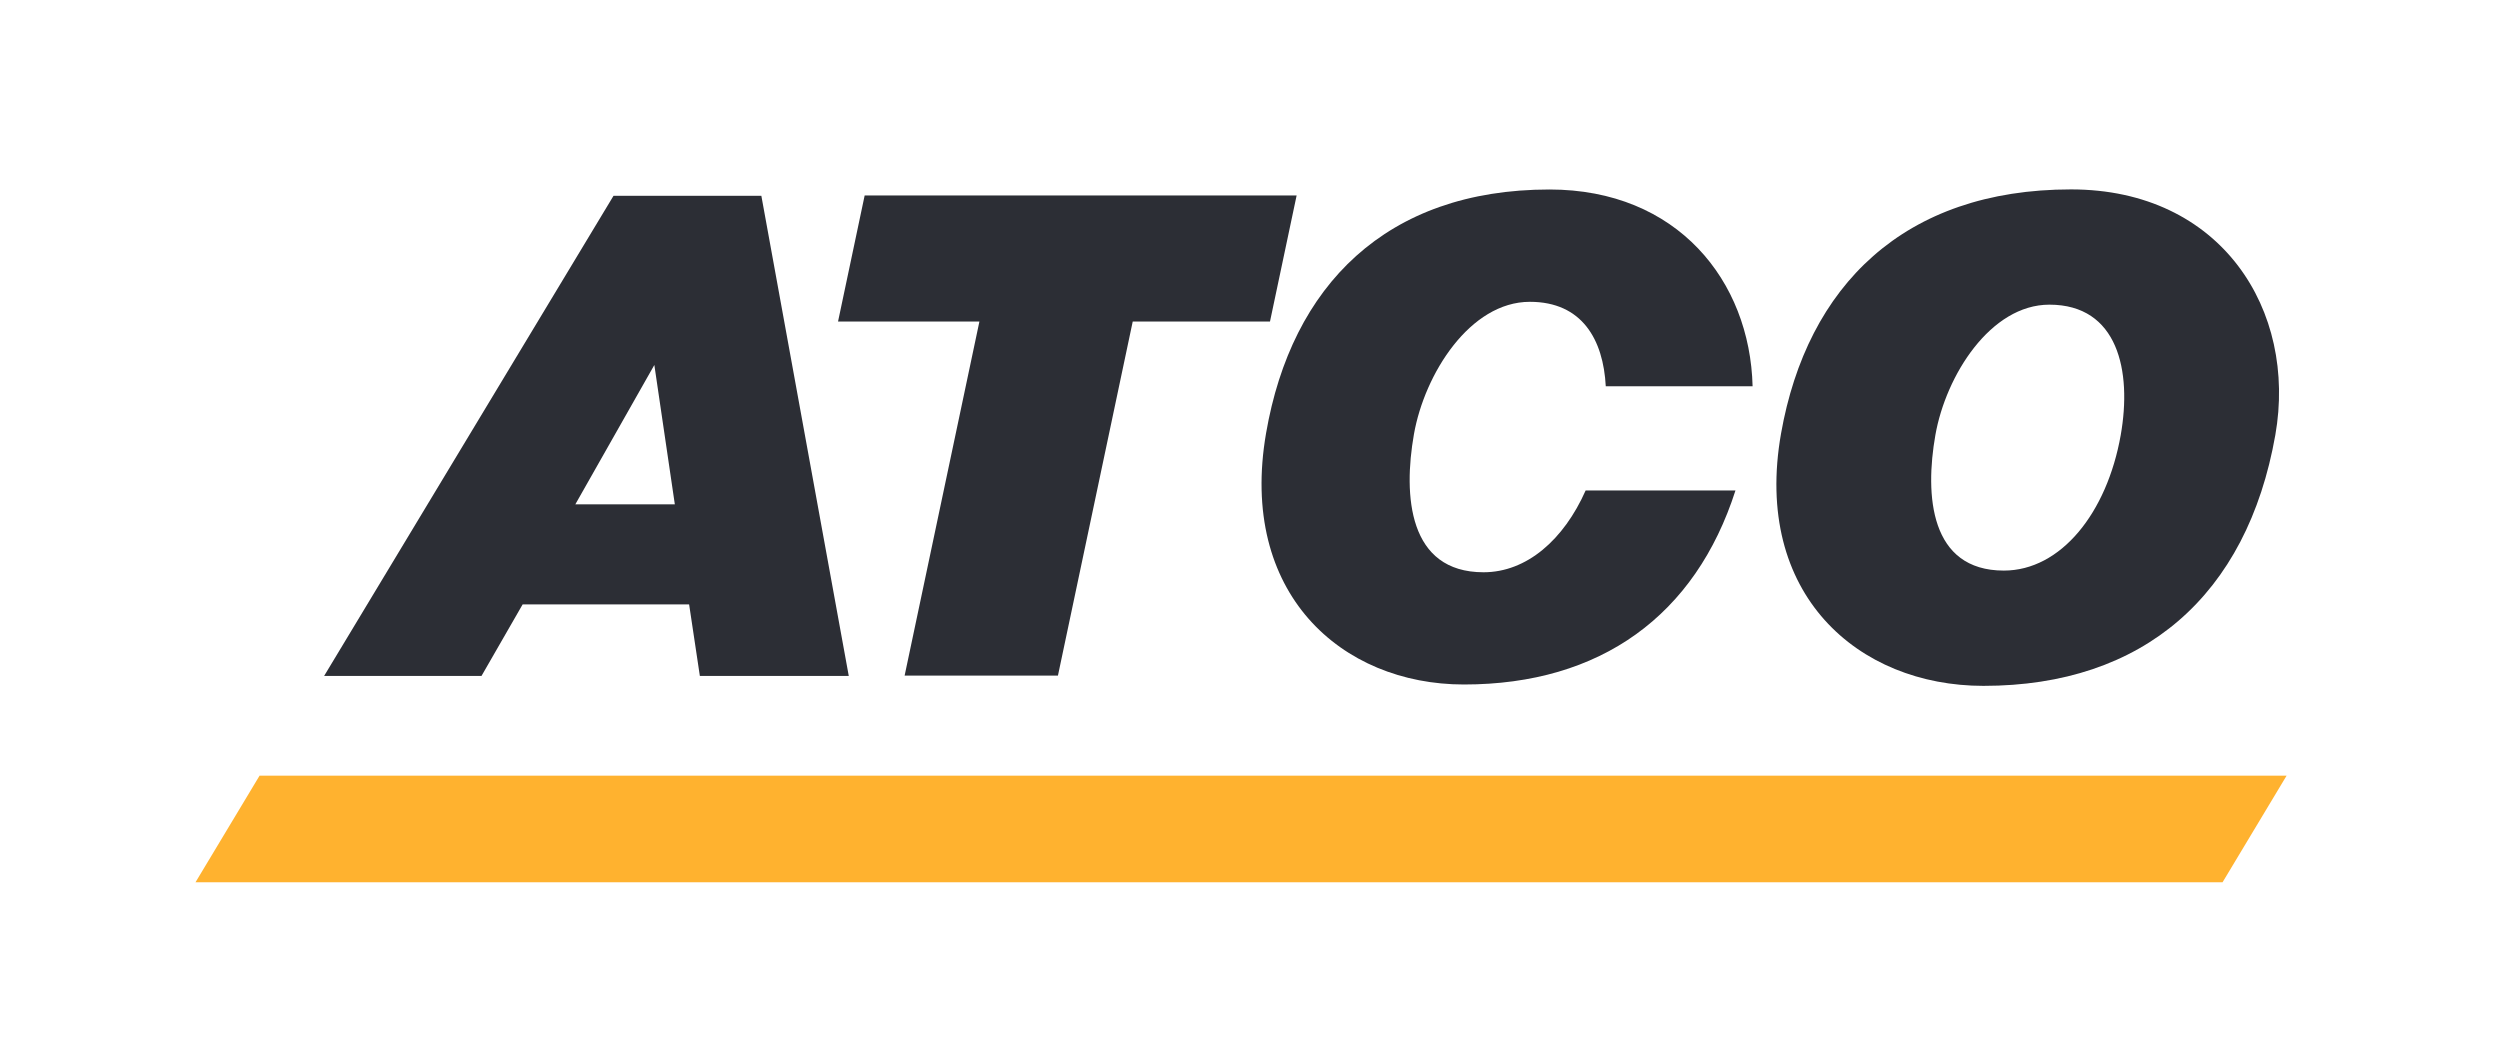 <svg version="1.2" baseProfile="tiny-ps" xmlns="http://www.w3.org/2000/svg" viewBox="0 0 1335 564" width="1335" height="564">
	<title>ATCO-Black+Yellow_CMYK-ai</title>
	<style>
		tspan { white-space:pre }
		.shp0 { fill: #2c2e35 } 
		.shp1 { fill: #ffb22f } 
	</style>
	<g id="Layer 1">
		<g id="&lt;Group&gt;">
			<g id="&lt;Group&gt;">
				<g id="&lt;Group&gt;">
					<path id="&lt;Compound Path&gt;" fill-rule="evenodd" class="shp0" d="M1215.02 232.32C1199.92 317.98 1144.47 366.25 1059.19 366.25C992.13 366.25 935.97 317.29 951.07 231.53C965.01 152.55 1016.8 101.14 1105.92 101.14C1186.33 101.14 1226.74 165.84 1215.02 232.32ZM1033.49 232.32C1027.82 264.48 1030.52 304.69 1070.05 304.69C1100.48 304.69 1125.13 273.91 1132.47 232.32C1138.52 198.02 1130.96 162.69 1094.38 162.69C1062.93 162.69 1039.1 200.47 1033.49 232.32Z" />
					<path id="&lt;Path&gt;" class="shp0" d="M846.73 261.91C835.05 288.23 815.27 305.59 792.21 305.59C752.02 305.59 749.27 264.69 755.04 231.88C760.75 199.58 784.99 161.17 816.96 161.17C844.89 161.17 856.18 181.43 857.48 206.28L935.89 206.28C934.48 149.98 895.73 101.19 827.41 101.19C740.31 101.19 689.7 152.46 676.09 231.28C661.32 316.7 716.2 365.52 781.74 365.52C854.78 365.52 905.39 328.55 926.74 261.91L846.73 261.91Z" />
				</g>
				<path id="&lt;Path&gt;" class="shp0" d="M461.73 104.37L692.4 104.37L678.18 171.68L604.88 171.68L564.94 360.77L483.07 360.77L523.01 171.68L447.52 171.68L461.73 104.37Z" />
				<path id="&lt;Compound Path&gt;" fill-rule="evenodd" class="shp0" d="M173.08 360.95L327.63 104.54L406.56 104.54L453.24 360.95L373.72 360.95L367.99 322.75L279.09 322.75L257.12 360.95L173.08 360.95ZM349.42 194.9L307.22 269.33L360.36 269.33L349.42 194.9Z" />
			</g>
			<path id="&lt;Path&gt;" class="shp1" d="M1186.84 471.14L104.39 471.14L138.61 414.2L1221.05 414.2L1186.84 471.14Z" />
		</g>
	</g>
</svg>